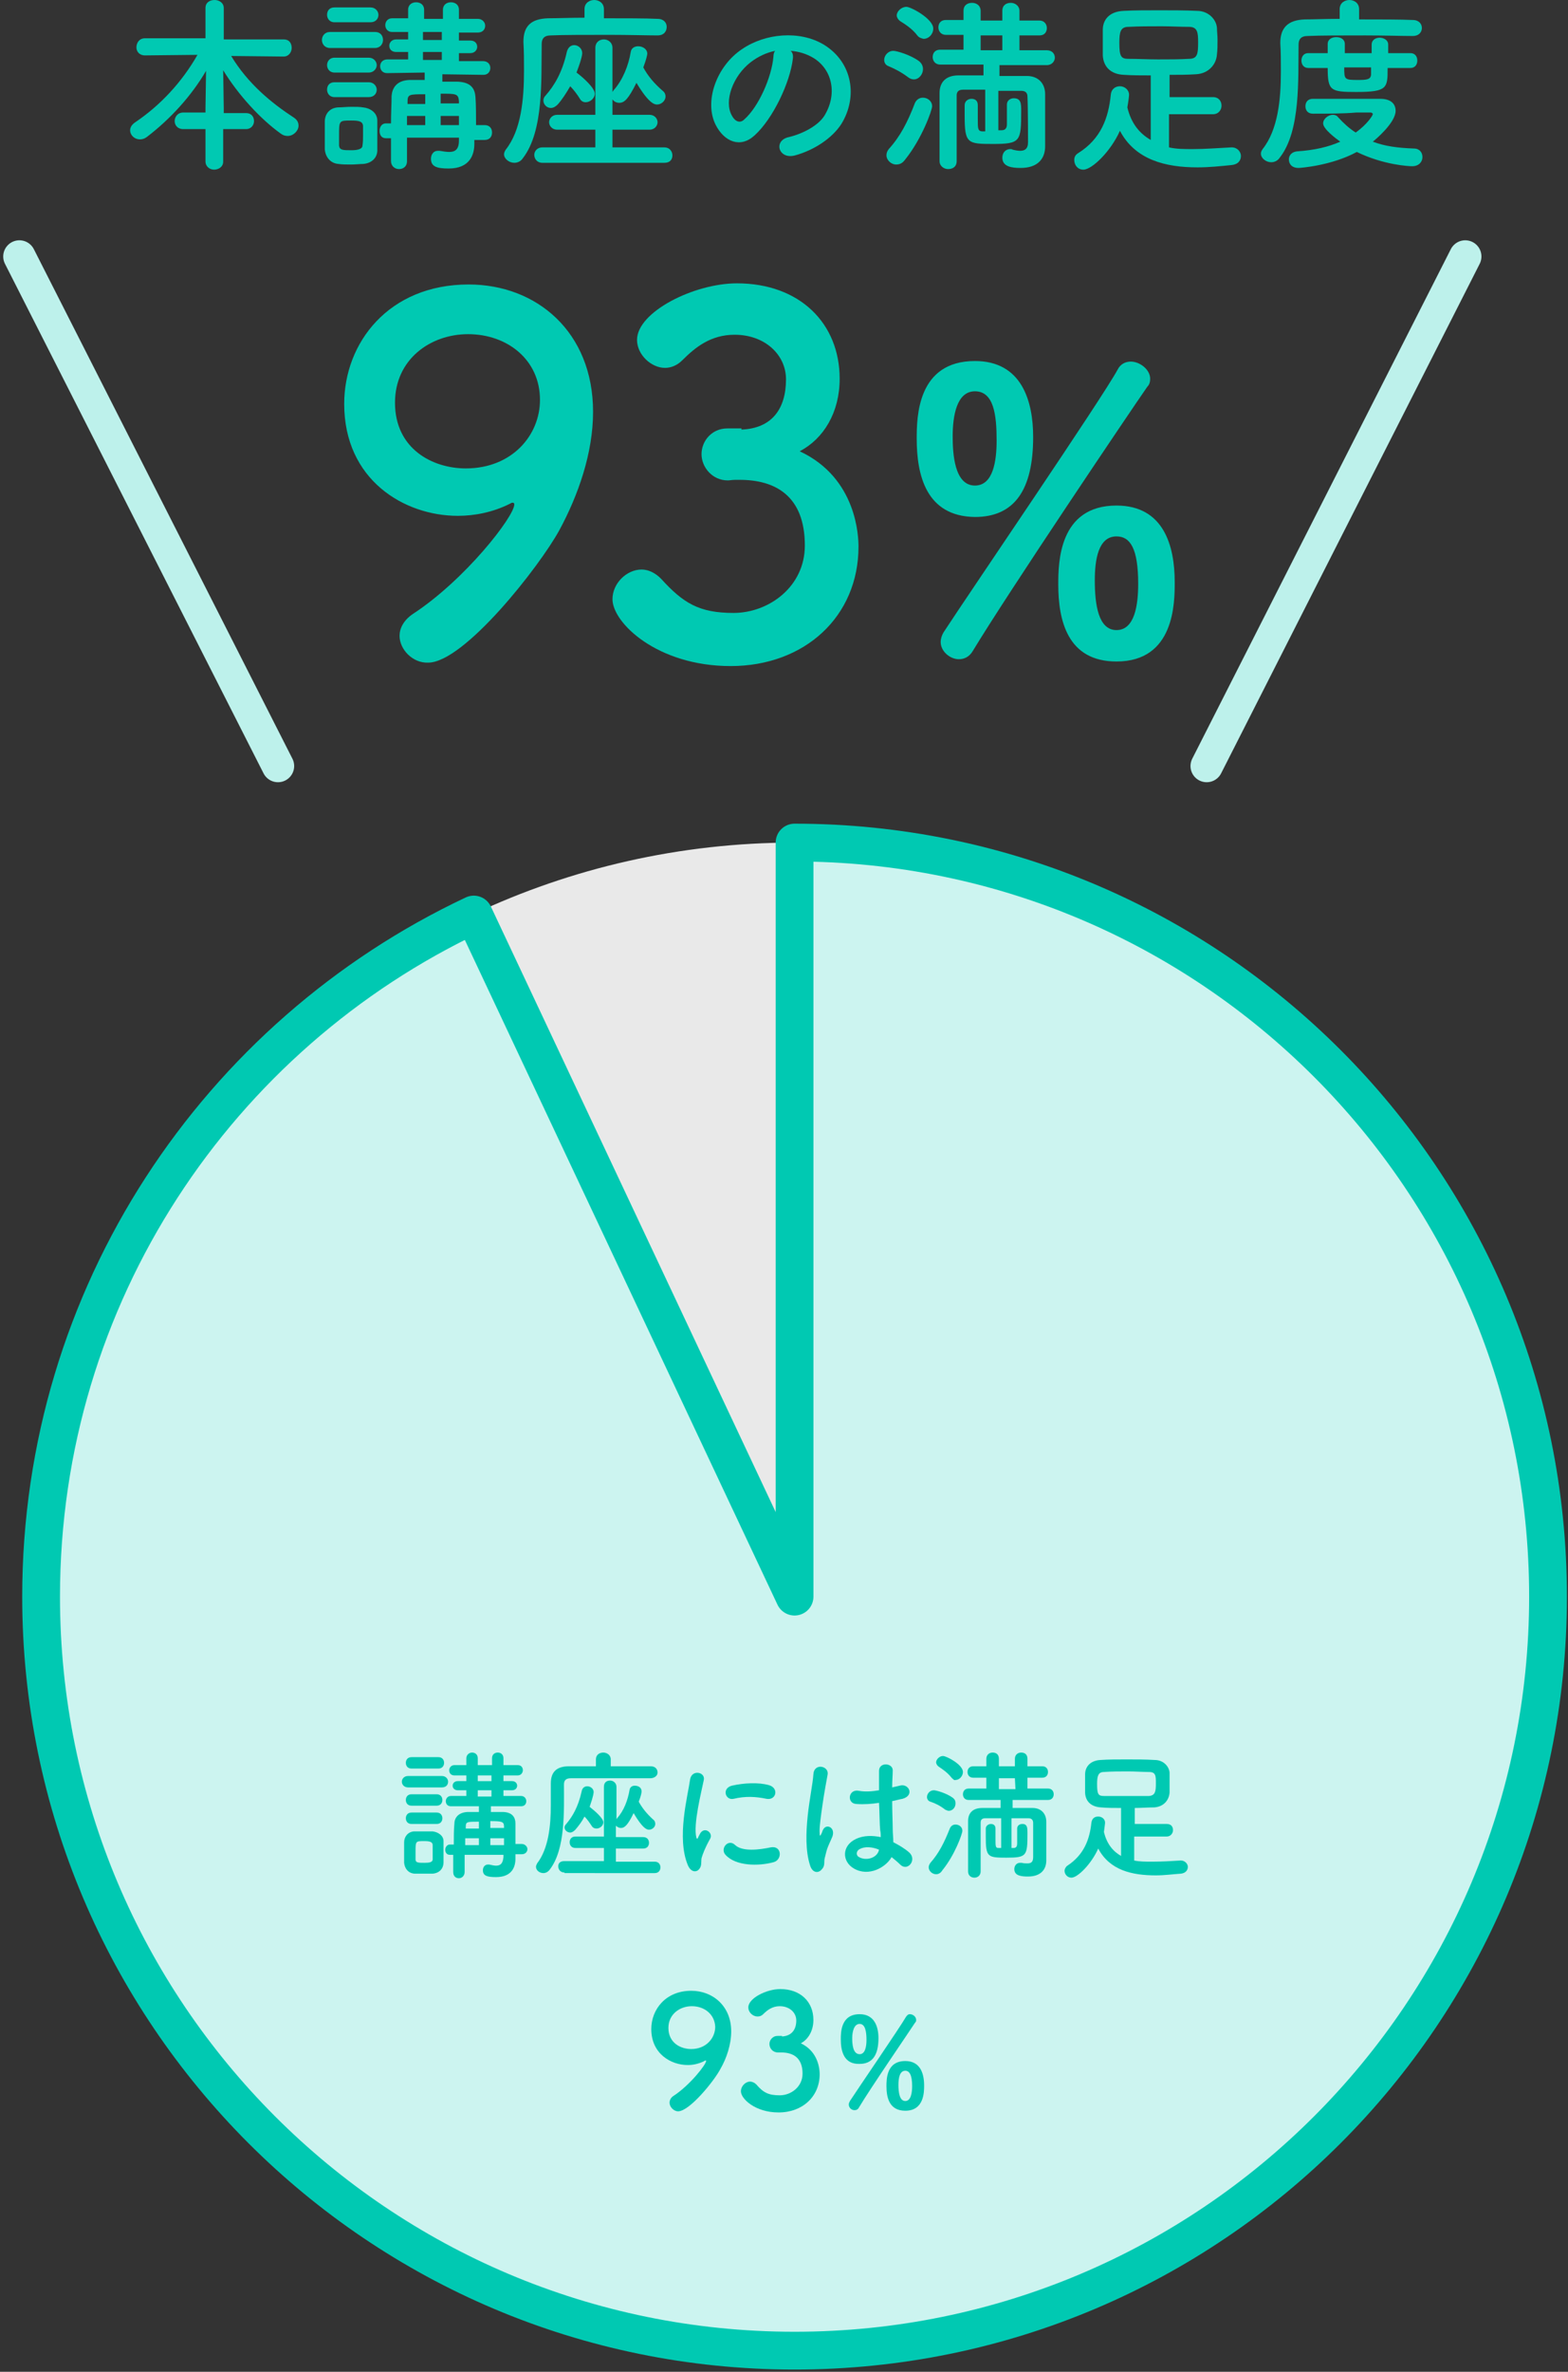 <?xml version="1.0" encoding="utf-8"?>
<!-- Generator: Adobe Illustrator 27.4.0, SVG Export Plug-In . SVG Version: 6.00 Build 0)  -->
<svg version="1.1" xmlns="http://www.w3.org/2000/svg" xmlns:xlink="http://www.w3.org/1999/xlink" x="0px" y="0px"
	 viewBox="0 0 274.7 415.2" style="enable-background:new 0 0 274.7 415.2;" xml:space="preserve">
<rect x="0" y="0" width="274.7" height="415.2" fill="#333333" stroke="none"/>
<style type="text/css">
	.st0{fill:none;stroke:#BDF1EB;stroke-width:5.671;stroke-linecap:round;stroke-linejoin:round;stroke-miterlimit:10;}
	.st1{fill:#00C9B2;}
	.st2{fill:#E9E9E9;}
	.st3{fill:#CCF4F0;stroke:#00C9B2;stroke-width:6.617;stroke-linecap:round;stroke-linejoin:round;}
</style>
<g id="レイヤー_1">
</g>
<g id="レイヤー_3">
</g>
<g id="レイヤー_5">
</g>
<g id="レイヤー_4">
	<line class="st0" x1="48.7" y1="134.1" x2="3.4" y2="44.9"/>
	<line class="st0" x1="211.4" y1="134.1" x2="256.7" y2="44.9"/>
	<g>
		<path class="st1" d="M39.1,22.6v5.7c0,0.9-0.8,1.4-1.6,1.4S36,29.1,36,28.3v-5.7h-3.9c-1,0-1.5-0.7-1.5-1.4c0-0.7,0.5-1.5,1.5-1.5
			H36v-0.8l0.1-6.5c-2.5,4.3-6.2,8.4-10.4,11.6c-0.4,0.3-0.8,0.4-1.2,0.4c-0.9,0-1.7-0.7-1.7-1.6c0-0.5,0.3-1,0.9-1.4
			c4.3-2.9,8.1-6.9,10.9-11.8l-9.2,0.1h0c-1,0-1.5-0.7-1.5-1.4c0-0.8,0.5-1.6,1.5-1.6H36V1.4c0-1,0.8-1.4,1.6-1.4s1.6,0.5,1.6,1.4
			v5.5h10.5c1,0,1.4,0.7,1.4,1.5c0,0.7-0.5,1.5-1.4,1.5h0l-9.2-0.1c2.9,4.8,7,8.2,11,10.8c0.6,0.4,0.8,0.9,0.8,1.4
			c0,0.9-0.9,1.8-1.9,1.8c-0.4,0-0.8-0.1-1.2-0.4c-3.5-2.5-7.4-6.7-10.1-11.1l0.1,6.6v0.9h3.9c1,0,1.4,0.7,1.4,1.4
			c0,0.7-0.5,1.4-1.4,1.4H39.1z"/>
		<path class="st1" d="M57.8,8.4c-0.9,0-1.4-0.7-1.4-1.4c0-0.7,0.5-1.4,1.4-1.4h7.9c1,0,1.4,0.7,1.4,1.4c0,0.7-0.5,1.4-1.4,1.4H57.8
			z M63.6,28.7c-0.5,0-1.3,0.1-2.1,0.1c-0.8,0-1.6,0-2.2-0.1c-1.4-0.1-2.3-1.2-2.4-2.6c0-0.9,0-1.7,0-2.5c0-0.8,0-1.6,0-2.3
			c0-1.3,0.8-2.4,2.3-2.5c0.7,0,1.5-0.1,2.3-0.1s1.6,0,2.1,0.1c1.2,0.1,2.5,0.9,2.5,2.3c0,0.8,0,1.7,0,2.5c0,0.9,0,1.8,0,2.5
			C66.2,27.6,65.1,28.6,63.6,28.7z M58.6,3.9c-0.9,0-1.3-0.7-1.3-1.3c0-0.7,0.4-1.3,1.3-1.3h6.3c0.9,0,1.4,0.7,1.4,1.3
			c0,0.7-0.5,1.3-1.4,1.3H58.6z M58.6,12.7c-0.9,0-1.3-0.7-1.3-1.3s0.4-1.3,1.3-1.3h6c0.9,0,1.4,0.7,1.4,1.3s-0.5,1.3-1.4,1.3H58.6z
			 M58.6,17c-0.9,0-1.3-0.7-1.3-1.3c0-0.7,0.4-1.3,1.3-1.3h6c0.9,0,1.4,0.7,1.4,1.3c0,0.7-0.5,1.3-1.4,1.3H58.6z M63.6,23.7
			c0-0.6,0-1.3,0-1.7c-0.1-0.8-0.8-0.9-2.1-0.9c-2.1,0-2.1,0-2.1,2.6c0,0.6,0,1.3,0,1.8c0.1,0.8,0.7,0.8,2.2,0.8
			c1,0,1.9-0.2,1.9-0.8C63.6,24.9,63.6,24.3,63.6,23.7z M83.1,24.3v0.8c0,0,0,0.1,0,0.1c0,1.9-0.8,4.3-4.5,4.3c-2,0-3.1-0.3-3.1-1.7
			c0-0.7,0.4-1.4,1.2-1.4c0.1,0,0.2,0,0.3,0c0.6,0.1,1.2,0.2,1.7,0.2c1,0,1.7-0.4,1.7-2l0-0.5h-9.1v4.1c0,1-0.7,1.4-1.4,1.4
			s-1.4-0.5-1.4-1.4c0-1.3,0-2.7,0-4h-0.9c-0.8,0-1.1-0.6-1.1-1.3s0.4-1.3,1.1-1.3h0.9c0-1.8,0.1-3.4,0.1-4.8
			c0.1-1.3,0.8-2.7,3.1-2.8c0.8,0,1.7,0,2.7,0v-1.3l-6.6,0.1h0c-0.8,0-1.2-0.6-1.2-1.2c0-0.6,0.4-1.2,1.3-1.2l3.6,0V9.1h-2.1
			c-0.8,0-1.2-0.5-1.2-1.1c0-0.5,0.4-1.1,1.2-1.1h2.1V5.6l-2.8,0c-0.8,0-1.2-0.6-1.2-1.2s0.4-1.2,1.2-1.2h2.8V1.7
			c0-0.9,0.7-1.3,1.4-1.3c0.7,0,1.4,0.4,1.4,1.3v1.6l1.6,0l1.7,0V1.7c0-0.9,0.7-1.3,1.4-1.3c0.7,0,1.4,0.4,1.4,1.3v1.6h3.3
			c0.8,0,1.3,0.6,1.3,1.2s-0.4,1.2-1.3,1.2l-3.3,0v1.4h2c0.8,0,1.2,0.5,1.2,1.1c0,0.5-0.4,1.1-1.2,1.1h-2v1.4l4.2,0
			c0.9,0,1.3,0.6,1.3,1.2c0,0.6-0.4,1.2-1.2,1.2h0l-7.2-0.1v1.3c1,0,1.9,0,2.7,0c2.4,0.1,3,1.3,3.1,2.7c0.1,1.3,0.1,3.5,0.1,4.9h1.5
			c0.9,0,1.3,0.6,1.3,1.3s-0.4,1.3-1.3,1.3H83.1z M74.5,20.3h-3.2v1.6h3.2V20.3z M74.5,16.5c-2.8,0-3.1,0-3.1,1.3v0.4h3.1V16.5z
			 M77.4,5.6h-3.3V7h3.3V5.6z M77.4,9.1h-3.3v1.4h3.3V9.1z M80.4,17.7c-0.1-1.3-0.5-1.3-3.2-1.3v1.7h3.2L80.4,17.7z M80.4,20.3h-3.2
			v1.6h3.2V20.3z"/>
		<path class="st1" d="M115.2,6.2c-1.8,0-5.1-0.1-8.4-0.1c-4.1,0-8.3,0-10.3,0.1c-1.2,0-1.6,0.6-1.6,1.5c-0.1,6.1,0.4,15.2-3.3,20
			c-0.4,0.6-1,0.8-1.5,0.8c-0.9,0-1.8-0.7-1.8-1.5c0-0.2,0.1-0.5,0.3-0.8c2.7-3.4,3.2-8.8,3.2-13.8c0-1.8,0-3.4-0.1-5
			c0,0,0-0.1,0-0.1c0-2.7,1.3-4,4.3-4.1c1.7,0,3.9-0.1,6.4-0.1V1.6c0-1.1,0.9-1.6,1.7-1.6s1.7,0.5,1.7,1.6v1.6c3.7,0,7.4,0,9.4,0.1
			c1.1,0,1.6,0.7,1.6,1.4C116.8,5.5,116.3,6.2,115.2,6.2L115.2,6.2z M95,28.5c-0.9,0-1.4-0.7-1.4-1.4c0-0.6,0.5-1.3,1.4-1.3l9.3,0
			v-3.1l-6.7,0c-0.9,0-1.4-0.7-1.4-1.3s0.5-1.3,1.4-1.3l6.7,0V8.4c0-1,0.7-1.5,1.5-1.5c0.7,0,1.5,0.5,1.5,1.5v7.7l0.2-0.3
			c1.6-1.8,2.6-4.3,3-6.7c0.1-0.7,0.7-1,1.3-1c0.8,0,1.6,0.5,1.6,1.3c0,0.2-0.2,1.1-0.7,2.4c0.8,1.5,1.9,2.8,3.4,4.1
			c0.4,0.3,0.5,0.7,0.5,1c0,0.7-0.7,1.4-1.5,1.4c-0.5,0-1.5-0.3-3.6-3.8c-1.4,2.8-2.1,3.5-3,3.5c-0.5,0-0.9-0.2-1.2-0.6l0,2.7l6.5,0
			c0.9,0,1.4,0.7,1.4,1.3s-0.5,1.3-1.4,1.3l-6.5,0v3.1l9.1,0c0.9,0,1.4,0.7,1.4,1.4c0,0.7-0.4,1.3-1.4,1.3H95z M97.7,18.3
			c-0.4,0.4-0.8,0.6-1.2,0.6c-0.7,0-1.3-0.6-1.3-1.3c0-0.3,0.1-0.6,0.4-0.9c1.5-1.7,2.9-4,3.7-7.6c0.2-0.8,0.7-1.2,1.3-1.2
			c0.7,0,1.4,0.6,1.4,1.4c0,0.1,0,0.8-1,3.4c1.2,0.9,3.2,2.7,3.2,3.7c0,0.8-0.8,1.5-1.6,1.5c-0.4,0-0.8-0.2-1-0.6
			c-0.5-0.8-1.1-1.6-1.7-2.2C99.2,16.3,98.5,17.4,97.7,18.3z"/>
		<path class="st1" d="M138.9,10.3c-0.5,4.2-3.5,10.5-6.7,13.4c-2.5,2.3-5.3,1.1-6.8-1.8c-2.1-4.1,0.1-10.3,4.6-13.3
			c4.1-2.8,10.1-3.3,14.3-0.8c5.1,3.1,6,9.2,3.1,13.9c-1.6,2.5-4.8,4.6-8.1,5.5c-2.9,0.8-3.9-2.6-1.1-3.2c2.5-0.6,5.1-2,6.2-3.7
			c2.3-3.7,1.5-8-1.8-10.1c-1.3-0.8-2.7-1.2-4.1-1.3C138.8,9.1,139,9.6,138.9,10.3z M131.5,10.9c-3.1,2.4-4.7,6.8-3.3,9.3
			c0.5,1,1.4,1.5,2.2,0.7c2.5-2.2,4.8-7.4,5.1-11c0-0.4,0.1-0.8,0.3-1C134.3,9.2,132.8,9.9,131.5,10.9z"/>
		<path class="st1" d="M159.2,13.6c-1.2-0.9-2.3-1.5-3.5-2c-0.6-0.2-0.8-0.7-0.8-1.1c0-0.8,0.7-1.6,1.6-1.6c0.6,0,3,0.7,4.5,1.8
			c0.5,0.4,0.7,0.9,0.7,1.4c0,0.9-0.7,1.8-1.6,1.8C159.8,13.9,159.5,13.8,159.2,13.6z M157,28.8c-0.9,0-1.7-0.8-1.7-1.6
			c0-0.4,0.1-0.7,0.4-1.1c2-2.2,3.3-4.7,4.6-8.1c0.3-0.6,0.8-0.9,1.4-0.9c0.8,0,1.6,0.6,1.6,1.5c0,0.7-1.8,5.7-4.7,9.3
			C158.1,28.6,157.6,28.8,157,28.8z M160.7,6.2c-0.9-1.2-2.2-2-3-2.5c-0.4-0.3-0.6-0.7-0.6-1c0-0.7,0.8-1.5,1.7-1.5
			c0.8,0,4.7,2.1,4.7,3.8c0,1-0.8,1.8-1.7,1.8C161.4,6.7,161,6.6,160.7,6.2z M172.5,15.7c-1.6,0-3,0-3.8,0c-0.8,0-1.1,0.4-1.1,1
			c0,1.3,0,3.5,0,5.7c0,2.2,0,4.4,0,5.8c0,1-0.7,1.4-1.5,1.4c-0.7,0-1.5-0.5-1.5-1.4c0-1.5,0-3.7,0-5.9s0-4.5,0-6
			c0-1.9,1.1-3.1,3.3-3.1c1.1,0,2.6,0,4.4,0v-1.9l-7.6,0c-0.9,0-1.3-0.7-1.3-1.3c0-0.7,0.4-1.3,1.3-1.3h4.1l0-2.6h-3.1
			c-0.9,0-1.3-0.7-1.3-1.3c0-0.7,0.4-1.3,1.3-1.3h3.1V1.9c0-1,0.7-1.4,1.5-1.4s1.5,0.5,1.5,1.4v1.7h3.8V1.9c0-1,0.7-1.4,1.5-1.4
			c0.7,0,1.5,0.5,1.5,1.4v1.7h3.5c0.9,0,1.3,0.7,1.3,1.3c0,0.7-0.4,1.3-1.3,1.3h-3.5v2.6h4.8c0.9,0,1.4,0.6,1.4,1.3
			c0,0.6-0.5,1.3-1.4,1.3l-8.3,0v1.9c1.9,0,3.6,0,4.8,0c2,0,3.2,1.3,3.2,3.2c0,0.9,0,2.3,0,3.6c0,1.3,0,2.5,0,2.9c0,0.2,0,0.6,0,1
			s0,0.9,0,1.5c0,0,0,0,0,0.1c0,2.2-1.3,3.8-4.3,3.8c-1.5,0-3.2-0.2-3.2-1.8c0-0.8,0.5-1.5,1.4-1.5c0.1,0,0.3,0,0.4,0.1
			c0.4,0.1,0.9,0.2,1.3,0.2c0.8,0,1.4-0.3,1.4-1.5c0,0,0-6.2-0.1-8c0-0.6-0.3-1-1.1-1c-0.9,0-2.4,0-4,0v6.9c0.2,0,0.4,0,0.6,0
			c0.7,0,0.9-0.5,0.9-1c0,0,0,0,0-3.5v0c0-0.7,0.6-1.1,1.2-1.1c1.3,0,1.3,1,1.3,2.2c0,5.4-0.1,5.8-5,5.8c-4.4,0-4.9-0.1-4.9-4.9
			c0-0.7,0-1.5,0-1.9c0-0.7,0.6-1.1,1.2-1.1c0.6,0,1.1,0.3,1.1,1.1v0c0,0.5,0,1.6,0,2.4c0,1.7,0,2.1,0.7,2.2h0.6V15.7z M175.6,6.2
			h-3.8v2.6h3.8L175.6,6.2z"/>
		<path class="st1" d="M204.8,19.9v5.9c1.3,0.3,2.7,0.3,4.2,0.3c2.2,0,4.6-0.2,6.7-0.3c0,0,0.1,0,0.1,0c1,0,1.6,0.8,1.6,1.5
			c0,0.8-0.5,1.5-1.7,1.6c-2,0.2-3.9,0.4-5.9,0.4c-5.6,0-10.9-1.3-13.6-6.4c-1.6,3.6-4.9,6.8-6.4,6.8c-1,0-1.6-0.8-1.6-1.7
			c0-0.5,0.2-0.9,0.7-1.2c4-2.5,5.3-6.2,5.7-10.2c0.1-1.1,0.9-1.5,1.6-1.5c0.8,0,1.6,0.6,1.6,1.5c0,0.2-0.1,1.1-0.3,2.2
			c0.7,2.9,2.2,4.6,4.1,5.7V13.2c-1.7,0-3.3,0-4.7-0.1c-2.4-0.1-3.6-1.5-3.7-3.4c0-0.6,0-1.3,0-2c0-0.9,0-1.9,0-2.5
			c0-1.6,1-3.2,3.7-3.3c1.9-0.1,4-0.1,6.2-0.1s4.4,0,6.6,0.1c2,0,3.4,1.5,3.5,3c0,0.6,0.1,1.3,0.1,2c0,0.9,0,1.9-0.1,2.6
			c-0.1,1.8-1.5,3.4-3.7,3.5c-1.5,0.1-3,0.1-4.6,0.1V17l7.6,0c1,0,1.5,0.7,1.5,1.5c0,0.7-0.5,1.5-1.5,1.5H204.8z M209.9,7.4
			c0-1.7-0.1-2.7-1.6-2.7c-1.5,0-3.2-0.1-4.8-0.1c-2,0-4,0-5.8,0.1c-1.4,0-1.6,0.9-1.6,2.8c0,2.4,0.3,2.8,1.6,2.8
			c1.6,0,3.4,0.1,5.2,0.1c1.9,0,3.8,0,5.4-0.1C209.8,10.3,209.9,9.4,209.9,7.4z"/>
		<path class="st1" d="M247.5,6.3c-1.8,0-5-0.1-8.3-0.1c-4,0-8.1,0-10.1,0.1c-1.2,0-1.6,0.6-1.6,1.5c-0.1,6,0.4,15.1-3.3,19.8
			c-0.4,0.6-1,0.8-1.5,0.8c-0.9,0-1.8-0.7-1.8-1.5c0-0.3,0.1-0.5,0.3-0.8c2.7-3.4,3.2-8.7,3.2-13.6c0-1.8,0-3.4-0.1-4.9
			c0,0,0-0.1,0-0.1c0-2.6,1.3-4,4.3-4.1c1.6,0,3.7-0.1,6.1-0.1V1.6c0-1.1,0.9-1.6,1.7-1.6s1.7,0.5,1.7,1.6v1.8c3.7,0,7.3,0,9.4,0.1
			c1.1,0,1.6,0.7,1.6,1.4C249.1,5.6,248.6,6.3,247.5,6.3L247.5,6.3z M230,19.9c-0.9,0-1.3-0.6-1.3-1.3s0.4-1.3,1.3-1.3
			c0.8,0,1.7,0,2.5,0c2.3,0,4.8,0,7,0c0.8,0,1.6,0,2.3,0c2,0,2.7,1,2.7,2.1c0,2.1-3.6,5.1-4,5.4c2.1,0.8,4.4,1.1,7.2,1.2
			c1,0,1.5,0.7,1.5,1.5c0,0.8-0.6,1.6-1.8,1.6c-0.5,0-5-0.2-9.7-2.5c-4.4,2.4-9.9,2.8-10.2,2.8c-1.2,0-1.7-0.7-1.7-1.5
			c0-0.7,0.5-1.3,1.4-1.4c3.1-0.2,5.6-0.8,7.6-1.7c-0.7-0.5-3-2.2-3-3.2c0-0.8,0.9-1.5,1.7-1.5c0.3,0,0.7,0.1,0.9,0.4
			c1,1.1,2,2,3.1,2.7c2-1.4,3-3,3-3.2c0-0.2-0.2-0.3-0.4-0.3c-0.7,0-1.6,0-2.5,0C235.4,19.9,232.4,19.9,230,19.9L230,19.9z
			 M243.1,11.9c0,3.5,0,4.2-5.5,4.2c-4.5,0-5-0.2-5-4.2h-3.4c-0.8,0-1.2-0.6-1.2-1.3s0.4-1.3,1.2-1.3h3.4c0-0.6,0-1.2,0-1.6
			c0-0.8,0.7-1.2,1.5-1.2s1.5,0.4,1.5,1.2v0v1.6h4.7V7.8c0-0.8,0.7-1.2,1.4-1.2s1.5,0.4,1.5,1.2v1.5h3.9c0.8,0,1.2,0.6,1.2,1.3
			c0,0.7-0.4,1.3-1.2,1.3H243.1z M240.2,11.8h-4.7c0,2.1,0,2.2,2.4,2.2c1.6,0,2.2-0.1,2.3-0.9V11.8z"/>
	</g>
	<path class="st2" d="M139.2,147.5c-20.1,0-39.2,4.5-56.2,12.5l56.2,119.5V147.5z"/>
	<g>
		<g>
			<path class="st1" d="M70,111.3c0-1.3,0.7-2.7,2.3-3.8c9.2-6,17.8-17.1,17.8-19.2c0-0.2-0.1-0.3-0.3-0.3c-0.2,0-0.3,0.1-0.5,0.2
				c-3,1.5-6.2,2.1-9.1,2.1c-9.4,0-19.9-6.3-19.9-19.6c0-10.7,7.8-20.9,21.8-20.9c11.9,0,21.8,8.3,21.8,22.3
				c0,7.2-2.6,14.6-5.9,20.7c-3.5,6.4-16.7,23.2-23,23.2C72.3,116.1,70,113.7,70,111.3z M82,58.5c-6.6,0-12.8,4.4-12.8,12
				c0,8.1,6.6,11.5,12.4,11.5c8.1,0,13-5.8,13-12C94.6,63,88.9,58.5,82,58.5z"/>
			<path class="st1" d="M129.9,75.2c5.3-0.2,7.8-3.6,7.8-8.8c0-4.3-3.7-7.8-9-7.8c-4.2,0-6.9,2.2-9.2,4.5c-0.9,0.9-2,1.3-3,1.3
				c-2.4,0-4.9-2.3-4.9-4.9c0-4.9,10-9.9,17.5-9.9c11,0,18,7,18,16.7c0,5.9-2.8,10.5-7,12.7c10.1,4.7,10.3,15.1,10.3,16.7
				c0,12.2-9.4,20.9-22.4,20.9c-12.9,0-20.7-7.6-20.7-11.7c0-2.8,2.5-5.2,5.1-5.2c1.1,0,2.3,0.5,3.4,1.6c3.9,4.3,6.7,6,12.7,6
				c6.2,0,12.5-4.6,12.5-11.8c0-8.8-5.3-11.5-11.4-11.5c-0.3,0-0.5,0-0.8,0c-0.5,0-1,0.1-1.3,0.1c-2.7,0-4.6-2.3-4.6-4.6
				c0-2.3,1.8-4.5,4.5-4.5H129.9z"/>
			<path class="st1" d="M160.6,76.8c0-3.8,0.1-13.6,10.2-13.6c8.2,0,10.2,7,10.2,13.3c0,9.3-3.3,14-10.2,14
				C162.2,90.4,160.6,83.1,160.6,76.8z M168,115.4c-1.6,0-3.2-1.4-3.2-3c0-0.6,0.2-1.2,0.5-1.7c4.7-7.2,27.8-41,30.5-46
				c0.5-1,1.4-1.4,2.3-1.4c1.6,0,3.4,1.4,3.4,3c0,0.5-0.1,1-0.5,1.4c-3,4.3-24.5,36.2-30.6,46.3C169.8,115,168.9,115.4,168,115.4z
				 M174.6,77.1c0-4.5-0.5-8.6-3.8-8.6c-3.2,0-3.9,4.3-3.9,7.9c0,3,0.3,8.6,3.9,8.6C174,85,174.6,80.7,174.6,77.1z M185.4,102.3
				c0-3.8,0.1-13.8,10.2-13.8c8.3,0,10.2,7.1,10.2,13.4c0,3.6,0,13.9-10.2,13.9C187,115.8,185.4,108.6,185.4,102.3z M199.4,102.2
				c0-6.2-1.4-8.3-3.8-8.3c-3.2,0-3.8,4.1-3.8,7.7c0,4.2,0.6,8.7,3.8,8.7S199.4,105.9,199.4,102.2z"/>
		</g>
	</g>
	<path class="st3" d="M139.2,147.5v132L83,160.1C38.2,181.2,7.2,226.7,7.2,279.5c0,72.9,59.1,132,132,132c72.9,0,132-59.1,132-132
		S212.1,147.5,139.2,147.5z"/>
	<g>
		<g>
			<path class="st1" d="M117.3,368.1c0-0.4,0.2-0.9,0.7-1.2c2.9-1.9,5.7-5.5,5.7-6.1c0-0.1,0-0.1-0.1-0.1c-0.1,0-0.1,0-0.2,0.1
				c-1,0.5-2,0.7-2.9,0.7c-3,0-6.4-2-6.4-6.3c0-3.4,2.5-6.7,7-6.7c3.8,0,7,2.7,7,7.1c0,2.3-0.8,4.7-1.9,6.6
				c-1.1,2.1-5.4,7.4-7.4,7.4C118,369.6,117.3,368.8,117.3,368.1z M121.2,351.2c-2.1,0-4.1,1.4-4.1,3.8c0,2.6,2.1,3.7,4,3.7
				c2.6,0,4.2-1.9,4.2-3.9C125.2,352.6,123.4,351.2,121.2,351.2z"/>
			<path class="st1" d="M137,356.5c1.7-0.1,2.5-1.2,2.5-2.8c0-1.4-1.2-2.5-2.9-2.5c-1.3,0-2.2,0.7-2.9,1.4c-0.3,0.3-0.6,0.4-1,0.4
				c-0.8,0-1.6-0.7-1.6-1.6c0-1.6,3.2-3.2,5.6-3.2c3.5,0,5.8,2.2,5.8,5.4c0,1.9-0.9,3.4-2.2,4.1c3.2,1.5,3.3,4.8,3.3,5.4
				c0,3.9-3,6.7-7.2,6.7c-4.1,0-6.6-2.4-6.6-3.7c0-0.9,0.8-1.7,1.6-1.7c0.4,0,0.8,0.2,1.1,0.5c1.2,1.4,2.1,1.9,4.1,1.9
				c2,0,4-1.5,4-3.8c0-2.8-1.7-3.7-3.7-3.7c-0.1,0-0.2,0-0.2,0c-0.2,0-0.3,0-0.4,0c-0.9,0-1.5-0.7-1.5-1.5c0-0.7,0.6-1.4,1.4-1.4
				H137z"/>
			<path class="st1" d="M147.3,357c0-1.2,0-4.4,3.3-4.4c2.6,0,3.3,2.2,3.3,4.2c0,3-1.1,4.5-3.3,4.5C147.8,361.4,147.3,359,147.3,357
				z M149.7,369.4c-0.5,0-1-0.4-1-1c0-0.2,0.1-0.4,0.2-0.6c1.5-2.3,8.9-13.1,9.8-14.7c0.2-0.3,0.4-0.5,0.7-0.5c0.5,0,1.1,0.4,1.1,1
				c0,0.2,0,0.3-0.2,0.5c-0.9,1.4-7.9,11.6-9.8,14.8C150.3,369.3,150,369.4,149.7,369.4z M151.8,357.1c0-1.4-0.2-2.8-1.2-2.8
				c-1,0-1.3,1.4-1.3,2.5c0,1,0.1,2.8,1.3,2.8C151.6,359.6,151.8,358.2,151.8,357.1z M155.3,365.2c0-1.2,0-4.4,3.3-4.4
				c2.7,0,3.3,2.3,3.3,4.3c0,1.1,0,4.4-3.3,4.4C155.8,369.5,155.3,367.2,155.3,365.2z M159.8,365.2c0-2-0.5-2.7-1.2-2.7
				c-1,0-1.2,1.3-1.2,2.5c0,1.3,0.2,2.8,1.2,2.8S159.8,366.3,159.8,365.2z"/>
		</g>
	</g>
	<g>
		<g>
			<path class="st1" d="M71.5,312.9c-0.7,0-1.1-0.5-1.1-1c0-0.5,0.4-1,1.1-1h5.9c0.7,0,1.1,0.5,1.1,1c0,0.5-0.3,1-1.1,1H71.5z
				 M75.8,328c-0.4,0-1,0-1.6,0c-0.6,0-1.2,0-1.6,0c-1.1-0.1-1.7-0.9-1.8-1.9c0-0.6,0-1.3,0-1.9c0-0.6,0-1.2,0-1.7
				c0-0.9,0.6-1.8,1.7-1.9c0.5,0,1.1,0,1.7,0c0.6,0,1.2,0,1.6,0c0.9,0.1,1.9,0.7,1.9,1.7c0,0.6,0,1.2,0,1.9c0,0.6,0,1.3,0,1.8
				C77.7,327.1,77,327.9,75.8,328z M72.1,309.6c-0.7,0-1-0.5-1-1s0.3-1,1-1h4.7c0.7,0,1,0.5,1,1s-0.3,1-1,1H72.1z M72.1,316.1
				c-0.7,0-1-0.5-1-1c0-0.5,0.3-1,1-1h4.4c0.7,0,1,0.5,1,1c0,0.5-0.3,1-1,1H72.1z M72.1,319.3c-0.7,0-1-0.5-1-1s0.3-1,1-1h4.4
				c0.7,0,1,0.5,1,1s-0.3,1-1,1H72.1z M75.8,324.3c0-0.5,0-0.9,0-1.3c0-0.6-0.6-0.7-1.5-0.7c-1.5,0-1.5,0-1.5,1.9c0,0.5,0,0.9,0,1.3
				c0,0.6,0.5,0.6,1.6,0.6c0.8,0,1.4-0.1,1.4-0.6C75.8,325.2,75.8,324.7,75.8,324.3z M90.3,324.7v0.6c0,0,0,0.1,0,0.1
				c0,1.4-0.6,3.2-3.4,3.2c-1.5,0-2.3-0.2-2.3-1.2c0-0.5,0.3-1,0.9-1c0.1,0,0.1,0,0.2,0c0.4,0.1,0.9,0.2,1.2,0.2
				c0.7,0,1.2-0.3,1.3-1.5l0-0.4h-6.8v3c0,0.7-0.5,1.1-1,1.1c-0.5,0-1-0.3-1-1.1c0-1,0-2,0-3h-0.6c-0.6,0-0.8-0.5-0.8-0.9
				s0.3-0.9,0.8-0.9h0.7c0-1.3,0-2.5,0.1-3.6c0-1,0.6-2,2.3-2.1c0.6,0,1.3,0,2,0v-1l-4.9,0h0c-0.6,0-0.9-0.4-0.9-0.9
				c0-0.4,0.3-0.9,0.9-0.9l2.7,0v-1h-1.5c-0.6,0-0.9-0.4-0.9-0.8c0-0.4,0.3-0.8,0.9-0.8h1.5v-1l-2.1,0c-0.6,0-0.9-0.4-0.9-0.9
				c0-0.4,0.3-0.9,0.9-0.9h2.1v-1.2c0-0.6,0.5-1,1-1c0.5,0,1,0.3,1,1v1.2l1.2,0l1.3,0v-1.2c0-0.7,0.5-1,1-1c0.5,0,1,0.3,1,1v1.2h2.5
				c0.6,0,0.9,0.4,0.9,0.9c0,0.4-0.3,0.9-0.9,0.9l-2.5,0v1h1.5c0.6,0,0.9,0.4,0.9,0.8c0,0.4-0.3,0.8-0.9,0.8h-1.5v1l3.1,0
				c0.6,0,0.9,0.5,0.9,0.9c0,0.5-0.3,0.9-0.9,0.9h0l-5.3,0v1c0.7,0,1.4,0,2,0c1.8,0,2.3,1,2.3,2c0,1,0,2.6,0,3.6h1.1
				c0.6,0,1,0.5,1,0.9s-0.3,0.9-1,0.9H90.3z M83.9,321.8h-2.4v1.2h2.4V321.8z M83.9,318.9c-2.1,0-2.3,0-2.3,0.9v0.3h2.3V318.9z
				 M86.1,310.8h-2.4v1h2.4V310.8z M86.1,313.4h-2.4v1.1h2.4V313.4z M88.3,319.8c0-0.9-0.3-1-2.4-1v1.2h2.4L88.3,319.8z M88.3,321.8
				h-2.4v1.2h2.4V321.8z"/>
			<path class="st1" d="M113.9,311.3c-1.3,0-3.8,0-6.2,0c-3,0-6.2,0-7.7,0c-0.9,0-1.2,0.4-1.2,1.1c0,4.5,0.3,11.3-2.5,14.9
				c-0.3,0.4-0.7,0.6-1.1,0.6c-0.7,0-1.3-0.5-1.3-1.1c0-0.2,0.1-0.4,0.2-0.6c2-2.6,2.4-6.6,2.4-10.2c0-1.3,0-2.6,0-3.7
				c0,0,0,0,0-0.1c0-2,1-3,3.2-3c1.2,0,2.9,0,4.7,0v-1.2c0-0.8,0.6-1.2,1.3-1.2c0.6,0,1.3,0.4,1.3,1.2v1.2c2.8,0,5.5,0,7,0
				c0.8,0,1.2,0.5,1.2,1.1S114.6,311.3,113.9,311.3L113.9,311.3z M98.9,327.8c-0.7,0-1.1-0.5-1.1-1.1c0-0.5,0.3-0.9,1.1-0.9l6.9,0
				v-2.3l-5,0c-0.7,0-1-0.5-1-1s0.3-1,1-1l5,0v-8.7c0-0.8,0.5-1.1,1.1-1.1c0.5,0,1.1,0.4,1.1,1.1v5.7l0.1-0.2c1.2-1.3,1.9-3.2,2.2-5
				c0.1-0.5,0.5-0.7,0.9-0.7c0.6,0,1.2,0.3,1.2,1c0,0.2-0.1,0.8-0.5,1.8c0.6,1.1,1.4,2.1,2.5,3.1c0.3,0.2,0.4,0.5,0.4,0.8
				c0,0.5-0.5,1-1.1,1c-0.4,0-1.1-0.2-2.7-2.9c-1,2.1-1.6,2.6-2.2,2.6c-0.4,0-0.7-0.2-0.9-0.4l0,2l4.8,0c0.7,0,1,0.5,1,1s-0.3,1-1,1
				l-4.8,0v2.3l6.8,0c0.7,0,1,0.5,1,1c0,0.5-0.3,1-1,1H98.9z M100.8,320.3c-0.3,0.3-0.6,0.5-0.9,0.5c-0.5,0-1-0.4-1-0.9
				c0-0.2,0.1-0.4,0.3-0.6c1.1-1.3,2.1-3,2.7-5.7c0.1-0.6,0.5-0.9,1-0.9c0.5,0,1.1,0.4,1.1,1c0,0.1,0,0.6-0.7,2.6
				c0.9,0.7,2.4,2,2.4,2.7c0,0.6-0.6,1.1-1.2,1.1c-0.3,0-0.6-0.1-0.8-0.4c-0.4-0.6-0.8-1.2-1.3-1.7
				C102,318.8,101.4,319.6,100.8,320.3z"/>
			<path class="st1" d="M120.5,326.5c-2-4.8,0-12.1,0.4-15c0.3-1.8,2.7-1.3,2.4,0.1c-0.4,2-1.9,7.8-1.3,10.1c0.1,0.3,0.2,0.2,0.3,0
				c0-0.1,0.3-0.6,0.4-0.8c0.8-1.2,2.3,0,1.7,1c-0.9,1.6-1.3,2.7-1.5,3.4c-0.1,0.7,0.1,1.4-0.5,2C121.9,327.8,121,327.7,120.5,326.5
				z M127.1,324.7c-1-1.1,0.5-2.9,1.7-1.7c1.3,1.2,4.3,0.8,6.2,0.4c2-0.4,2.1,2.2,0.5,2.6C132.9,326.7,128.9,326.7,127.1,324.7z
				 M128.5,314.9c-1.4,0.3-2.1-1.8-0.3-2.3c2.2-0.5,4.7-0.6,6.5-0.1s1.3,2.7-0.4,2.4C132.4,314.5,130.6,314.4,128.5,314.9z"/>
			<path class="st1" d="M141.9,326.5c-0.8-2.5-0.7-5.7-0.4-8.6s0.9-5.7,1-7.3c0.1-2,2.7-1.5,2.5,0c-0.2,1.1-0.6,3.2-0.9,5.3
				s-0.6,4.2-0.5,5.1c0,0.4,0.1,0.5,0.3,0c0.1-0.1,0.2-0.6,0.3-0.7c0.6-1.2,2.4-0.3,1.5,1.5c-0.3,0.7-0.6,1.3-0.8,1.9
				c-0.2,0.6-0.3,1.2-0.4,1.5c-0.2,0.7,0.1,1.4-0.5,2C143.4,328,142.3,327.9,141.9,326.5z M149.6,327.1c-2.1-1.2-2.2-4,0.4-5.2
				c1.3-0.6,2.8-0.6,4.3-0.3c0-0.4,0-0.8-0.1-1.2c-0.1-1-0.1-2.9-0.2-4.8c-1.3,0.2-2.6,0.3-4,0.2c-1.7-0.1-1.4-2.7,0.5-2.3
				c1.1,0.2,2.3,0.1,3.5-0.1c0-1.4,0-2.6,0-3.4c0-1.6,2.5-1.4,2.4,0c0,0.7-0.1,1.7-0.1,2.9c0.4-0.1,0.9-0.2,1.3-0.3
				c1.6-0.5,2.7,1.7,0.5,2.3c-0.6,0.1-1.2,0.3-1.8,0.4c0,1.9,0.1,3.8,0.1,5c0,0.6,0.1,1.4,0.1,2.2c1,0.5,2,1.1,2.8,1.8
				c1.4,1.3-0.3,3.4-1.6,2.1c-0.4-0.4-1-0.9-1.5-1.3C155.2,326.9,152.2,328.6,149.6,327.1z M154,323.8c-1.2-0.5-2.5-0.6-3.4-0.1
				c-0.6,0.3-0.7,1.1-0.1,1.4C151.7,325.8,153.7,325.3,154,323.8L154,323.8z"/>
			<path class="st1" d="M165.6,316.8c-0.9-0.7-1.7-1.1-2.6-1.4c-0.4-0.1-0.6-0.5-0.6-0.8c0-0.6,0.5-1.2,1.2-1.2
				c0.4,0,2.2,0.5,3.3,1.3c0.4,0.3,0.5,0.6,0.5,1c0,0.7-0.5,1.3-1.2,1.3C166.1,317,165.8,316.9,165.6,316.8z M164,328.1
				c-0.7,0-1.3-0.6-1.3-1.2c0-0.3,0.1-0.5,0.3-0.8c1.5-1.7,2.4-3.5,3.4-6c0.2-0.5,0.6-0.7,1-0.7c0.6,0,1.2,0.4,1.2,1.1
				c0,0.5-1.3,4.2-3.5,6.9C164.8,327.9,164.4,328.1,164,328.1z M166.7,311.2c-0.7-0.9-1.6-1.5-2.2-1.9c-0.3-0.2-0.5-0.5-0.5-0.8
				c0-0.5,0.6-1.1,1.2-1.1c0.6,0,3.5,1.5,3.5,2.8c0,0.7-0.6,1.4-1.3,1.4C167.2,311.7,167,311.5,166.7,311.2z M175.5,318.3
				c-1.2,0-2.2,0-2.9,0c-0.6,0-0.8,0.3-0.8,0.8c0,1,0,2.6,0,4.2c0,1.6,0,3.3,0,4.3c0,0.7-0.5,1.1-1.1,1.1c-0.5,0-1.1-0.3-1.1-1.1
				c0-1.1,0-2.7,0-4.4c0-1.6,0-3.3,0-4.4c0-1.4,0.8-2.3,2.5-2.3c0.8,0,2,0,3.2,0v-1.4l-5.6,0c-0.7,0-1-0.5-1-1c0-0.5,0.3-1,1-1h3.1
				l0-1.9h-2.3c-0.7,0-1-0.5-1-1c0-0.5,0.3-1,1-1h2.3v-1.3c0-0.7,0.5-1.1,1.1-1.1s1.1,0.3,1.1,1.1v1.3h2.8v-1.3
				c0-0.7,0.5-1.1,1.1-1.1s1.1,0.3,1.1,1.1v1.3h2.6c0.7,0,1,0.5,1,1c0,0.5-0.3,1-1,1h-2.6v1.9h3.6c0.7,0,1,0.5,1,1c0,0.5-0.3,1-1,1
				l-6.2,0v1.4c1.4,0,2.7,0,3.5,0c1.5,0,2.4,1,2.4,2.4c0,0.6,0,1.7,0,2.7c0,1,0,1.8,0,2.1c0,0.2,0,0.4,0,0.8c0,0.3,0,0.7,0,1.1
				c0,0,0,0,0,0.1c0,1.6-1,2.8-3.2,2.8c-1.1,0-2.4-0.1-2.4-1.3c0-0.6,0.4-1.1,1-1.1c0.1,0,0.2,0,0.3,0c0.3,0.1,0.7,0.1,1,0.1
				c0.6,0,1-0.2,1-1.1c0,0,0-4.6,0-6c0-0.4-0.2-0.8-0.8-0.8c-0.7,0-1.8,0-3,0v5.2c0.1,0,0.3,0,0.4,0c0.5,0,0.6-0.4,0.6-0.8
				c0,0,0,0,0-2.6v0c0-0.5,0.4-0.8,0.9-0.8c0.9,0,0.9,0.7,0.9,1.6c0,4-0.1,4.3-3.7,4.3c-3.3,0-3.6-0.1-3.6-3.7c0-0.5,0-1.1,0-1.4
				c0-0.5,0.5-0.8,0.9-0.8c0.4,0,0.8,0.2,0.8,0.8v0c0,0.4,0,1.2,0,1.8c0,1.3,0,1.6,0.5,1.6h0.5V318.3z M177.8,311.3H175v1.9h2.9
				L177.8,311.3z"/>
			<path class="st1" d="M198.7,321.4v4.3c1,0.2,2,0.2,3.1,0.2c1.7,0,3.4-0.1,5-0.2c0,0,0,0,0.1,0c0.7,0,1.2,0.6,1.2,1.1
				c0,0.6-0.4,1.1-1.2,1.2c-1.5,0.1-2.9,0.3-4.4,0.3c-4.2,0-8.1-0.9-10.1-4.7c-1.2,2.7-3.6,5.1-4.7,5.1c-0.7,0-1.2-0.6-1.2-1.2
				c0-0.3,0.2-0.7,0.5-0.9c2.9-1.9,3.9-4.6,4.2-7.5c0.1-0.8,0.6-1.1,1.2-1.1c0.6,0,1.2,0.4,1.2,1.1c0,0.1-0.1,0.8-0.2,1.6
				c0.5,2.1,1.6,3.4,3,4.2v-8.4c-1.3,0-2.5,0-3.5-0.1c-1.8-0.1-2.7-1.1-2.8-2.5c0-0.4,0-1,0-1.5c0-0.7,0-1.4,0-1.8
				c0-1.2,0.8-2.4,2.7-2.5c1.4-0.1,3-0.1,4.6-0.1c1.6,0,3.3,0,4.9,0.1c1.5,0,2.5,1.1,2.6,2.2c0,0.4,0,0.9,0,1.5c0,0.7,0,1.4,0,2
				c-0.1,1.4-1.1,2.5-2.7,2.6c-1.1,0-2.3,0.1-3.4,0.1v2.8l5.6,0c0.8,0,1.1,0.5,1.1,1.1c0,0.5-0.4,1.1-1.1,1.1H198.7z M202.5,312.2
				c0-1.3,0-2-1.2-2c-1.1,0-2.4-0.1-3.6-0.1c-1.5,0-3,0-4.3,0.1c-1,0-1.2,0.7-1.2,2.1c0,1.8,0.2,2.1,1.2,2.1c1.2,0,2.5,0,3.9,0
				c1.4,0,2.8,0,4,0C202.4,314.3,202.5,313.6,202.5,312.2z"/>
		</g>
	</g>
</g>
<g id="レイヤー_2">
</g>
</svg>

